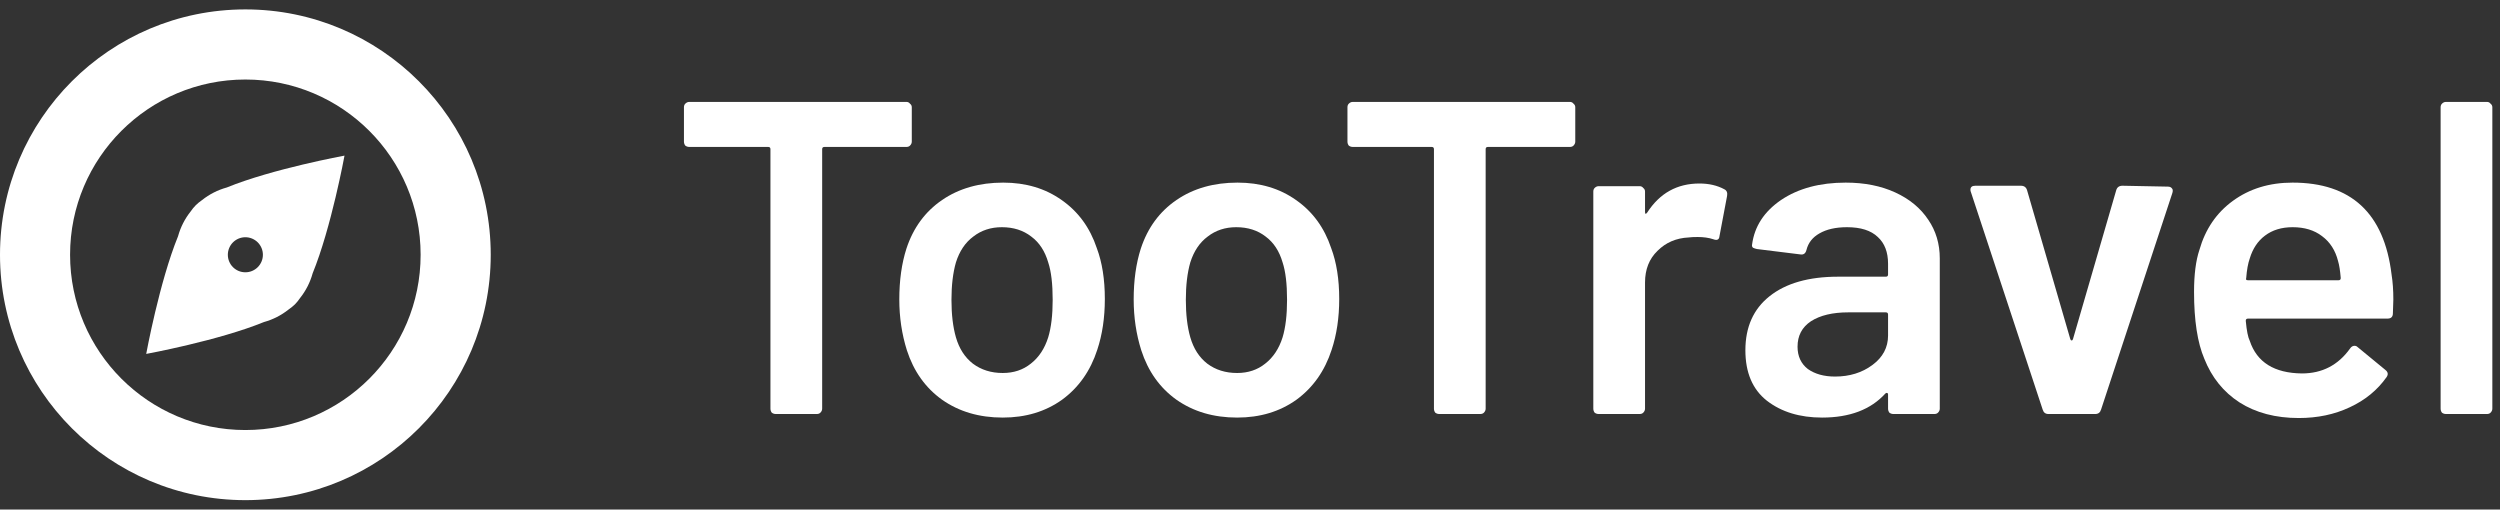<?xml version="1.0" encoding="UTF-8"?>
<svg xmlns="http://www.w3.org/2000/svg" width="157" height="32" viewBox="0 0 157 32" fill="none">
  <rect x="0" y="0" width="157" height="32" fill="#333333" stroke="none"/>
  <path d="M15.409 0.591C6.898 0.591 0 7.49 0 15.999C0 24.509 6.898 31.409 15.409 31.409C23.918 31.409 30.818 24.509 30.818 16C30.818 7.49 23.918 0.591 15.409 0.591ZM15.409 27.006C9.329 27.006 4.401 22.078 4.401 15.999C4.401 9.922 9.329 4.994 15.409 4.994C21.487 4.994 26.415 9.922 26.415 15.999C26.415 22.078 21.487 27.006 15.409 27.006Z" fill="white"></path>
  <path d="M14.243 11.774C13.677 11.93 13.148 12.199 12.688 12.565C12.548 12.66 12.417 12.768 12.296 12.886C12.176 13.007 12.068 13.139 11.973 13.28C11.607 13.739 11.338 14.268 11.182 14.834C10.013 17.697 9.182 22.226 9.182 22.226C9.182 22.226 13.713 21.394 16.574 20.225C17.14 20.069 17.668 19.8 18.126 19.435C18.279 19.328 18.412 19.221 18.522 19.113C18.629 19.005 18.737 18.872 18.842 18.719C19.208 18.26 19.477 17.732 19.633 17.167C20.803 14.303 21.635 9.773 21.635 9.773C21.635 9.773 17.105 10.604 14.243 11.774ZM16.187 16.778C16.085 16.88 15.963 16.961 15.83 17.017C15.696 17.072 15.553 17.1 15.409 17.1C15.264 17.1 15.121 17.072 14.987 17.017C14.854 16.961 14.732 16.88 14.63 16.778C14.528 16.676 14.447 16.554 14.392 16.421C14.336 16.287 14.308 16.144 14.308 15.999C14.308 15.855 14.336 15.712 14.392 15.578C14.447 15.445 14.528 15.323 14.63 15.221C14.732 15.119 14.854 15.038 14.987 14.982C15.121 14.927 15.264 14.898 15.409 14.898C15.553 14.898 15.696 14.927 15.83 14.982C15.963 15.038 16.085 15.119 16.187 15.221C16.289 15.323 16.37 15.445 16.426 15.578C16.481 15.712 16.51 15.855 16.51 15.999C16.51 16.144 16.481 16.287 16.426 16.421C16.37 16.554 16.289 16.676 16.187 16.778Z" fill="white"></path>
  <path d="M153.607 26C153.513 26 153.429 25.972 153.355 25.916C153.299 25.841 153.271 25.757 153.271 25.664V6.736C153.271 6.643 153.299 6.568 153.355 6.512C153.429 6.437 153.513 6.4 153.607 6.4H156.183C156.276 6.4 156.351 6.437 156.407 6.512C156.481 6.568 156.519 6.643 156.519 6.736V25.664C156.519 25.757 156.481 25.841 156.407 25.916C156.351 25.972 156.276 26 156.183 26H153.607Z" fill="white"></path>
  <path d="M150.19 17.236C150.265 17.703 150.302 18.225 150.302 18.804L150.274 19.672C150.274 19.896 150.162 20.008 149.938 20.008H141.174C141.081 20.008 141.034 20.055 141.034 20.148C141.09 20.764 141.174 21.184 141.286 21.408C141.734 22.752 142.826 23.433 144.562 23.452C145.832 23.452 146.84 22.929 147.586 21.884C147.661 21.772 147.754 21.716 147.866 21.716C147.941 21.716 148.006 21.744 148.062 21.8L149.798 23.228C149.966 23.359 149.994 23.508 149.882 23.676C149.304 24.497 148.529 25.132 147.558 25.58C146.606 26.028 145.542 26.252 144.366 26.252C142.91 26.252 141.669 25.925 140.642 25.272C139.634 24.619 138.897 23.704 138.43 22.528C138.001 21.52 137.786 20.12 137.786 18.328C137.786 17.245 137.898 16.368 138.122 15.696C138.496 14.389 139.196 13.363 140.222 12.616C141.268 11.851 142.518 11.468 143.974 11.468C147.652 11.468 149.724 13.391 150.19 17.236ZM143.974 14.268C143.284 14.268 142.705 14.445 142.238 14.8C141.79 15.136 141.473 15.612 141.286 16.228C141.174 16.545 141.1 16.956 141.062 17.46C141.025 17.553 141.062 17.6 141.174 17.6H146.858C146.952 17.6 146.998 17.553 146.998 17.46C146.961 16.993 146.905 16.639 146.83 16.396C146.662 15.724 146.326 15.201 145.822 14.828C145.337 14.455 144.721 14.268 143.974 14.268Z" fill="white"></path>
  <path d="M128.643 26C128.456 26 128.335 25.907 128.279 25.72L123.771 12.056C123.752 12.019 123.743 11.972 123.743 11.916C123.743 11.748 123.845 11.664 124.051 11.664H126.907C127.112 11.664 127.243 11.757 127.299 11.944L130.015 21.296C130.033 21.352 130.061 21.38 130.099 21.38C130.136 21.38 130.164 21.352 130.183 21.296L132.899 11.944C132.955 11.757 133.085 11.664 133.291 11.664L136.147 11.72C136.259 11.72 136.343 11.757 136.399 11.832C136.455 11.888 136.464 11.981 136.427 12.112L131.947 25.72C131.891 25.907 131.769 26 131.583 26H128.643Z" fill="white"></path>
  <path d="M115.91 11.468C117.086 11.468 118.122 11.673 119.018 12.084C119.914 12.495 120.605 13.064 121.09 13.792C121.576 14.501 121.818 15.313 121.818 16.228V25.664C121.818 25.757 121.781 25.841 121.706 25.916C121.65 25.972 121.576 26 121.482 26H118.906C118.813 26 118.729 25.972 118.654 25.916C118.598 25.841 118.57 25.757 118.57 25.664V24.768C118.57 24.712 118.552 24.684 118.514 24.684C118.477 24.665 118.44 24.675 118.402 24.712C117.488 25.72 116.162 26.224 114.426 26.224C113.026 26.224 111.869 25.869 110.954 25.16C110.058 24.451 109.61 23.396 109.61 21.996C109.61 20.54 110.114 19.411 111.122 18.608C112.149 17.787 113.586 17.376 115.434 17.376H118.43C118.524 17.376 118.57 17.329 118.57 17.236V16.564C118.57 15.836 118.356 15.276 117.926 14.884C117.497 14.473 116.853 14.268 115.994 14.268C115.285 14.268 114.706 14.399 114.258 14.66C113.829 14.903 113.558 15.248 113.446 15.696C113.39 15.92 113.26 16.013 113.054 15.976L110.338 15.64C110.245 15.621 110.161 15.593 110.086 15.556C110.03 15.5 110.012 15.435 110.03 15.36C110.18 14.221 110.786 13.288 111.85 12.56C112.933 11.832 114.286 11.468 115.91 11.468ZM115.238 23.648C116.153 23.648 116.937 23.405 117.59 22.92C118.244 22.435 118.57 21.819 118.57 21.072V19.756C118.57 19.663 118.524 19.616 118.43 19.616H116.078C115.089 19.616 114.305 19.803 113.726 20.176C113.166 20.549 112.886 21.081 112.886 21.772C112.886 22.369 113.101 22.836 113.53 23.172C113.978 23.489 114.548 23.648 115.238 23.648Z" fill="white"></path>
  <path d="M106.724 11.524C107.321 11.524 107.844 11.645 108.292 11.888C108.441 11.963 108.497 12.103 108.46 12.308L107.984 14.828C107.965 15.052 107.834 15.117 107.592 15.024C107.312 14.931 106.985 14.884 106.612 14.884C106.369 14.884 106.182 14.893 106.052 14.912C105.268 14.949 104.614 15.229 104.092 15.752C103.569 16.256 103.308 16.919 103.308 17.74V25.664C103.308 25.757 103.27 25.841 103.196 25.916C103.14 25.972 103.065 26 102.972 26H100.396C100.302 26 100.218 25.972 100.144 25.916C100.088 25.841 100.06 25.757 100.06 25.664V12.028C100.06 11.935 100.088 11.86 100.144 11.804C100.218 11.729 100.302 11.692 100.396 11.692H102.972C103.065 11.692 103.14 11.729 103.196 11.804C103.27 11.86 103.308 11.935 103.308 12.028V13.288C103.308 13.363 103.317 13.409 103.336 13.428C103.373 13.428 103.41 13.4 103.448 13.344C104.232 12.131 105.324 11.524 106.724 11.524Z" fill="white"></path>
  <path d="M98.591 6.4C98.685 6.4 98.76 6.437 98.816 6.512C98.89 6.568 98.927 6.643 98.927 6.736V8.892C98.927 8.985 98.89 9.069 98.816 9.144C98.76 9.2 98.685 9.228 98.591 9.228H93.439C93.346 9.228 93.299 9.275 93.299 9.368V25.664C93.299 25.757 93.262 25.841 93.188 25.916C93.132 25.972 93.057 26 92.963 26H90.388C90.294 26 90.21 25.972 90.135 25.916C90.079 25.841 90.052 25.757 90.052 25.664V9.368C90.052 9.275 90.005 9.228 89.912 9.228H84.956C84.862 9.228 84.778 9.2 84.704 9.144C84.647 9.069 84.62 8.985 84.62 8.892V6.736C84.62 6.643 84.647 6.568 84.704 6.512C84.778 6.437 84.862 6.4 84.956 6.4H98.591Z" fill="white"></path>
  <path d="M77.691 26.224C76.216 26.224 74.947 25.851 73.883 25.104C72.837 24.357 72.1 23.321 71.671 21.996C71.353 20.988 71.195 19.924 71.195 18.804C71.195 17.609 71.344 16.545 71.643 15.612C72.072 14.305 72.819 13.288 73.883 12.56C74.947 11.832 76.225 11.468 77.719 11.468C79.137 11.468 80.36 11.832 81.387 12.56C82.432 13.288 83.169 14.296 83.599 15.584C83.935 16.48 84.103 17.544 84.103 18.776C84.103 19.952 83.944 21.016 83.627 21.968C83.197 23.293 82.46 24.339 81.415 25.104C80.369 25.851 79.128 26.224 77.691 26.224ZM77.691 23.424C78.381 23.424 78.969 23.228 79.455 22.836C79.959 22.444 80.323 21.893 80.547 21.184C80.733 20.568 80.827 19.784 80.827 18.832C80.827 17.824 80.733 17.04 80.547 16.48C80.341 15.771 79.987 15.229 79.483 14.856C78.979 14.464 78.363 14.268 77.635 14.268C76.944 14.268 76.347 14.464 75.843 14.856C75.339 15.229 74.975 15.771 74.751 16.48C74.564 17.133 74.471 17.917 74.471 18.832C74.471 19.747 74.564 20.531 74.751 21.184C74.956 21.893 75.311 22.444 75.815 22.836C76.337 23.228 76.963 23.424 77.691 23.424Z" fill="white"></path>
  <path d="M62.972 26.224C61.497 26.224 60.228 25.851 59.164 25.104C58.119 24.357 57.381 23.321 56.952 21.996C56.635 20.988 56.476 19.924 56.476 18.804C56.476 17.609 56.625 16.545 56.924 15.612C57.353 14.305 58.1 13.288 59.164 12.56C60.228 11.832 61.507 11.468 63 11.468C64.419 11.468 65.641 11.832 66.668 12.56C67.713 13.288 68.451 14.296 68.88 15.584C69.216 16.48 69.384 17.544 69.384 18.776C69.384 19.952 69.225 21.016 68.908 21.968C68.479 23.293 67.741 24.339 66.696 25.104C65.651 25.851 64.409 26.224 62.972 26.224ZM62.972 23.424C63.663 23.424 64.251 23.228 64.736 22.836C65.24 22.444 65.604 21.893 65.828 21.184C66.015 20.568 66.108 19.784 66.108 18.832C66.108 17.824 66.015 17.04 65.828 16.48C65.623 15.771 65.268 15.229 64.764 14.856C64.26 14.464 63.644 14.268 62.916 14.268C62.225 14.268 61.628 14.464 61.124 14.856C60.62 15.229 60.256 15.771 60.032 16.48C59.845 17.133 59.752 17.917 59.752 18.832C59.752 19.747 59.845 20.531 60.032 21.184C60.237 21.893 60.592 22.444 61.096 22.836C61.619 23.228 62.244 23.424 62.972 23.424Z" fill="white"></path>
  <path d="M56.924 6.4C57.017 6.4 57.092 6.437 57.148 6.512C57.223 6.568 57.26 6.643 57.26 6.736V8.892C57.26 8.985 57.223 9.069 57.148 9.144C57.092 9.2 57.017 9.228 56.924 9.228H51.772C51.679 9.228 51.632 9.275 51.632 9.368V25.664C51.632 25.757 51.595 25.841 51.52 25.916C51.464 25.972 51.389 26 51.296 26H48.72C48.627 26 48.543 25.972 48.468 25.916C48.412 25.841 48.384 25.757 48.384 25.664V9.368C48.384 9.275 48.337 9.228 48.244 9.228H43.288C43.195 9.228 43.111 9.2 43.036 9.144C42.98 9.069 42.952 8.985 42.952 8.892V6.736C42.952 6.643 42.98 6.568 43.036 6.512C43.111 6.437 43.195 6.4 43.288 6.4H56.924Z" fill="white"></path>
</svg>
